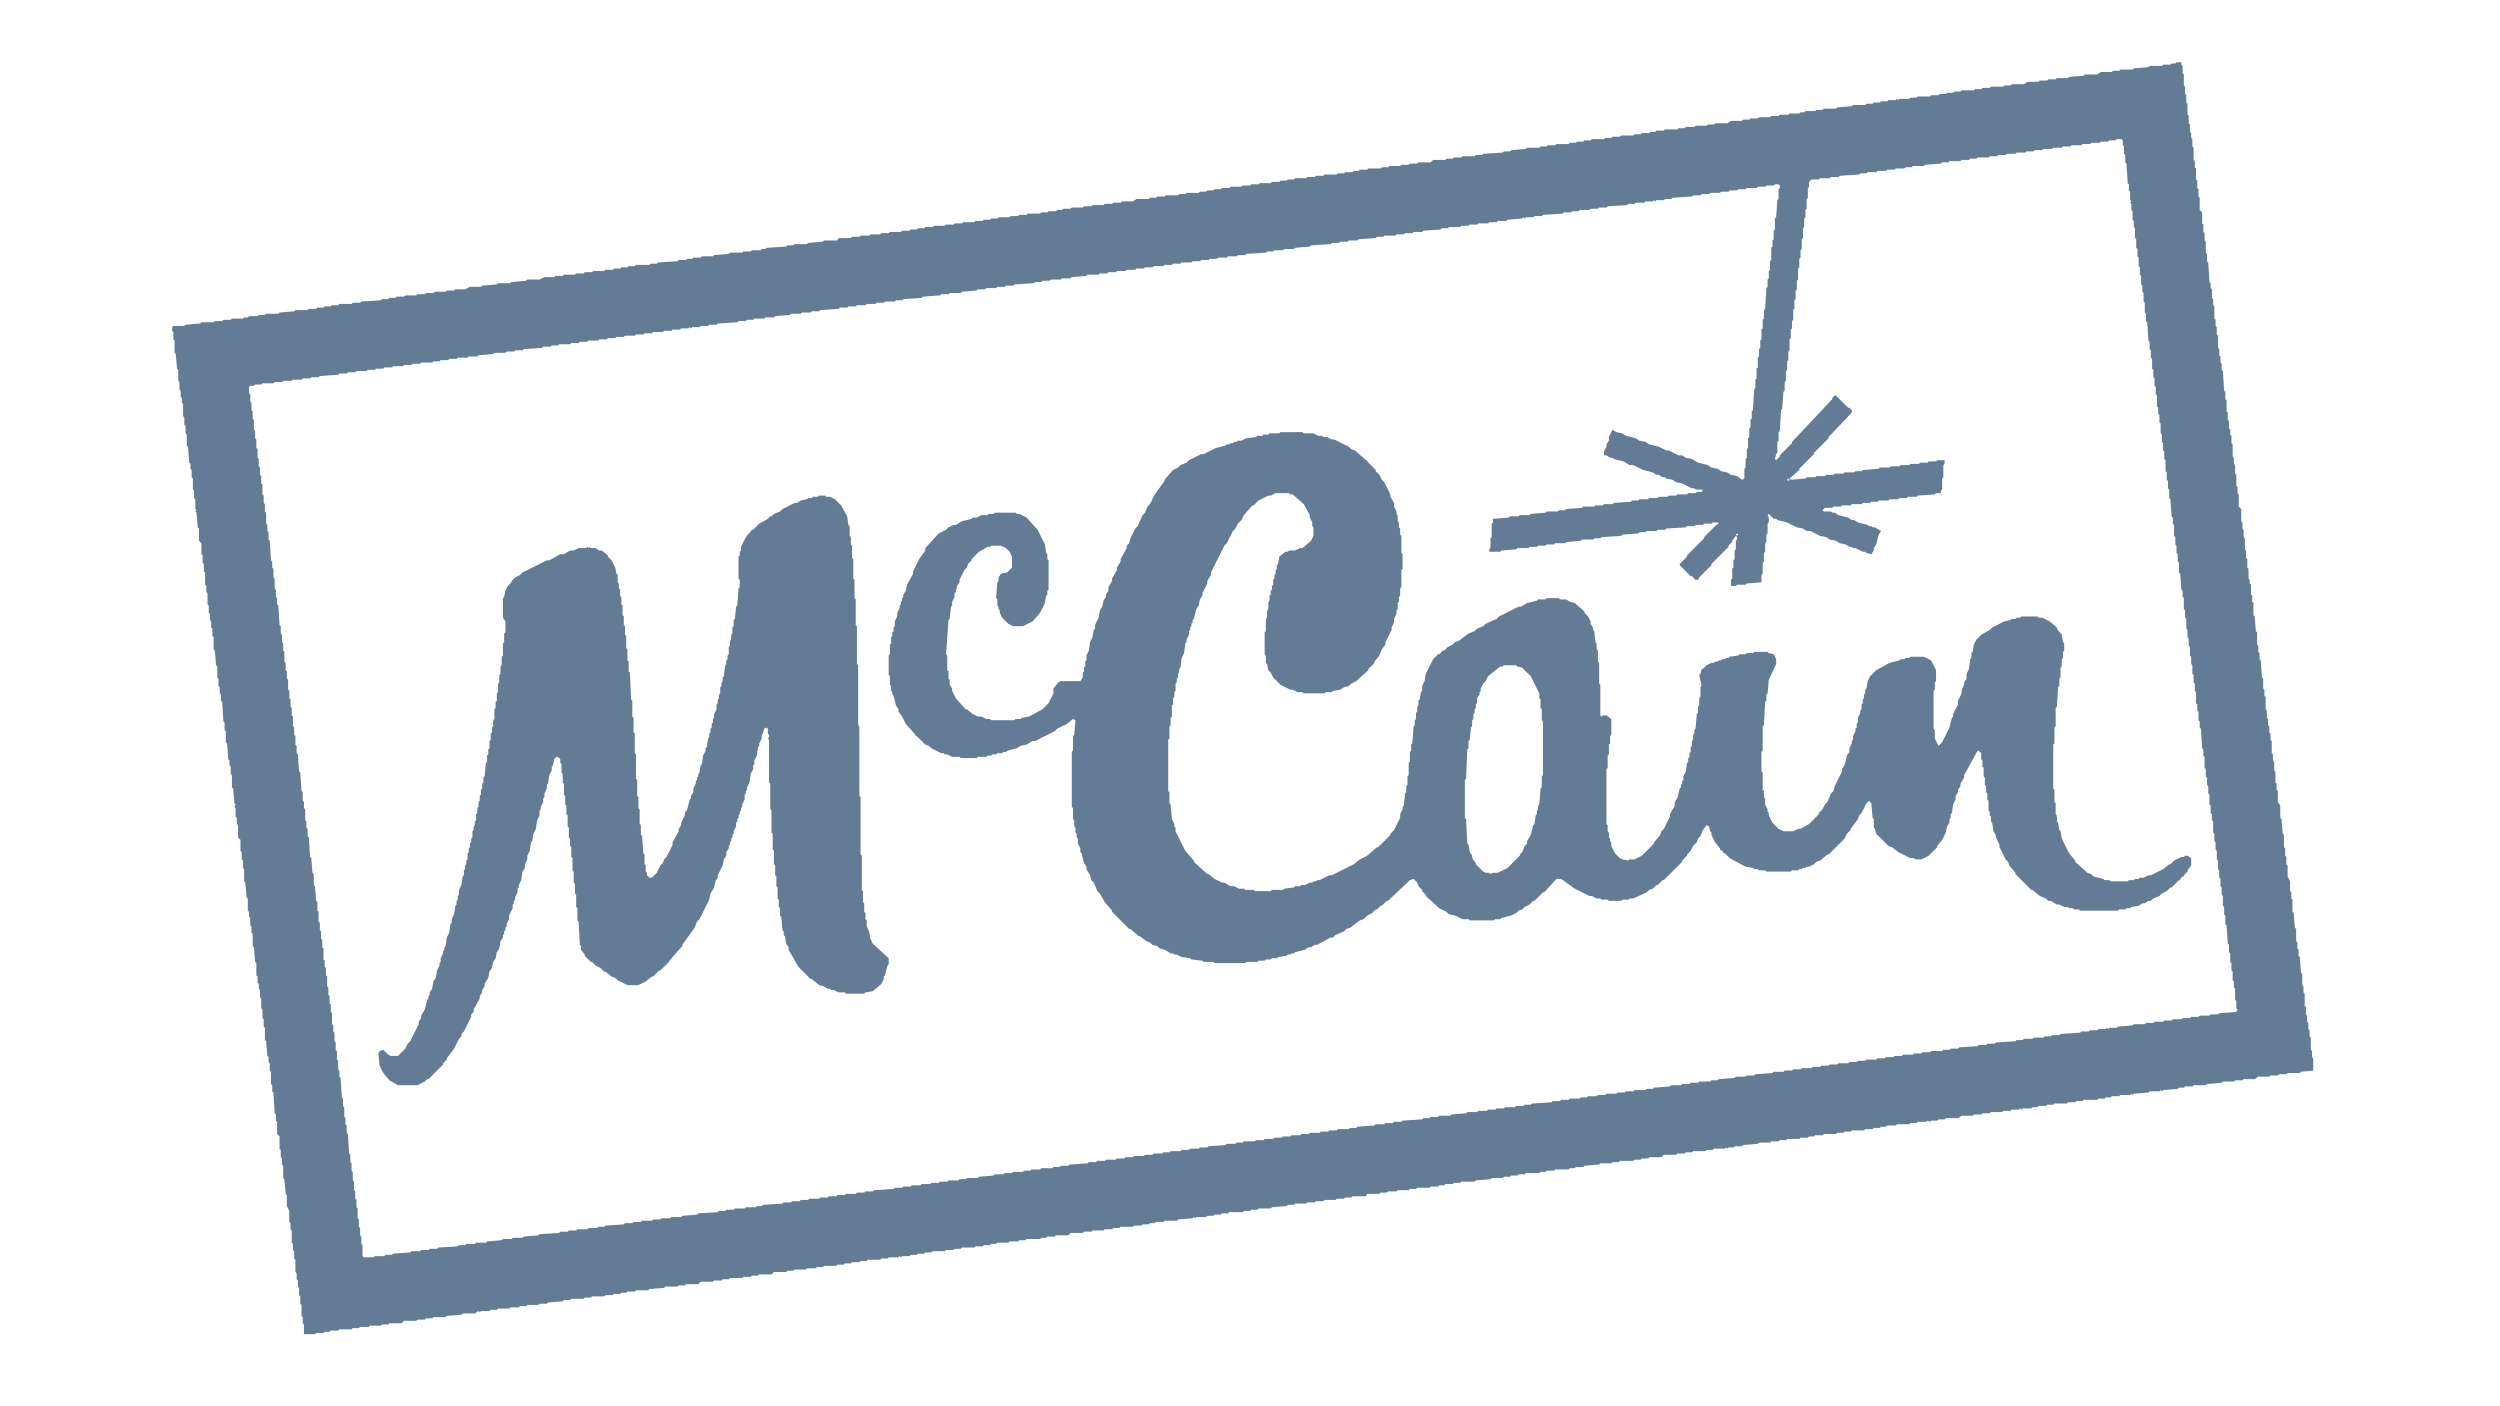 <svg xmlns="http://www.w3.org/2000/svg" viewBox="0 0 2048 1152" role="img" aria-label="McCain logo">
  <path fill="#647B95" fill-rule="evenodd" d="M 684 409 L 680 407 L 677 407 L 676 406 L 671 406 L 670 407 L 666 407 L 665 408 L 662 408 L 661 409 L 656 410 L 653 412 L 651 412 L 641 417 L 639 419 L 634 421 L 632 423 L 631 423 L 629 425 L 622 429 L 617 434 L 616 434 L 611 440 L 607 448 L 607 451 L 606 452 L 606 455 L 605 456 L 605 474 L 606 475 L 606 481 L 605 482 L 604 496 L 603 497 L 602 507 L 601 508 L 601 513 L 600 514 L 600 519 L 599 520 L 599 524 L 598 525 L 598 529 L 597 530 L 597 536 L 596 537 L 596 540 L 595 541 L 595 544 L 594 545 L 593 554 L 592 555 L 592 558 L 591 559 L 591 562 L 590 563 L 590 568 L 589 569 L 589 572 L 588 573 L 588 576 L 587 577 L 587 581 L 585 585 L 585 588 L 584 589 L 584 592 L 583 593 L 583 596 L 582 597 L 582 600 L 581 601 L 581 604 L 580 605 L 579 612 L 578 613 L 578 615 L 576 619 L 575 626 L 574 627 L 573 633 L 572 634 L 572 636 L 571 637 L 571 639 L 570 640 L 570 642 L 568 646 L 568 649 L 566 652 L 566 654 L 565 655 L 563 663 L 561 666 L 561 668 L 558 674 L 558 676 L 556 679 L 556 681 L 551 690 L 551 692 L 546 702 L 544 704 L 543 707 L 541 709 L 538 715 L 534 719 L 532 719 L 530 717 L 530 715 L 529 714 L 529 709 L 528 708 L 528 700 L 527 699 L 526 685 L 525 684 L 525 676 L 524 675 L 524 663 L 523 662 L 523 653 L 522 652 L 522 639 L 521 638 L 521 618 L 520 617 L 520 601 L 519 600 L 519 588 L 518 587 L 518 574 L 517 573 L 516 551 L 515 550 L 515 542 L 514 541 L 514 532 L 513 531 L 513 521 L 512 520 L 512 513 L 511 512 L 511 505 L 510 504 L 510 496 L 509 495 L 509 489 L 508 488 L 508 483 L 507 482 L 507 478 L 506 477 L 506 471 L 505 470 L 504 465 L 501 459 L 498 456 L 498 455 L 493 451 L 491 451 L 488 449 L 484 449 L 483 448 L 482 449 L 481 448 L 480 449 L 474 449 L 470 451 L 467 451 L 462 454 L 459 454 L 450 459 L 448 459 L 428 469 L 426 471 L 422 473 L 419 476 L 419 477 L 416 480 L 414 484 L 413 489 L 412 490 L 412 506 L 414 509 L 414 518 L 413 519 L 413 526 L 412 527 L 412 537 L 411 538 L 411 545 L 410 546 L 410 552 L 409 553 L 409 559 L 408 560 L 408 567 L 407 568 L 407 574 L 406 575 L 406 580 L 405 581 L 405 589 L 404 590 L 404 595 L 403 596 L 403 600 L 402 601 L 402 606 L 401 607 L 401 613 L 400 614 L 400 618 L 399 619 L 399 624 L 398 625 L 397 636 L 396 637 L 396 641 L 395 642 L 395 646 L 394 647 L 394 651 L 393 652 L 393 656 L 392 657 L 392 661 L 391 662 L 391 666 L 390 667 L 390 672 L 389 673 L 389 676 L 388 677 L 388 680 L 387 681 L 387 686 L 386 687 L 386 690 L 385 691 L 385 694 L 384 695 L 384 698 L 383 699 L 383 704 L 382 705 L 382 708 L 381 709 L 381 712 L 380 713 L 380 717 L 379 718 L 378 725 L 376 729 L 376 733 L 375 734 L 375 737 L 374 738 L 374 741 L 373 742 L 372 749 L 370 753 L 370 756 L 369 757 L 368 764 L 366 768 L 365 775 L 364 776 L 364 778 L 363 779 L 363 781 L 361 785 L 361 788 L 360 789 L 360 791 L 358 795 L 357 801 L 355 804 L 354 810 L 352 813 L 352 815 L 351 816 L 351 818 L 350 819 L 348 827 L 345 832 L 345 834 L 343 837 L 343 839 L 336 853 L 334 855 L 332 859 L 326 865 L 320 865 L 318 864 L 314 860 L 311 861 L 310 863 L 311 873 L 314 879 L 319 885 L 326 889 L 342 889 L 348 886 L 350 884 L 351 884 L 363 872 L 363 871 L 366 868 L 366 867 L 372 859 L 376 851 L 378 849 L 378 847 L 380 845 L 386 833 L 386 831 L 388 829 L 388 827 L 393 818 L 393 816 L 395 813 L 395 811 L 397 808 L 397 806 L 400 801 L 401 796 L 403 793 L 404 788 L 406 785 L 407 780 L 409 777 L 410 771 L 412 768 L 412 766 L 413 765 L 413 763 L 414 762 L 414 760 L 415 759 L 415 757 L 417 753 L 417 750 L 420 744 L 420 741 L 421 740 L 421 738 L 422 737 L 422 735 L 424 731 L 424 728 L 425 727 L 425 725 L 427 721 L 428 714 L 430 711 L 430 708 L 432 704 L 432 701 L 434 697 L 435 690 L 436 689 L 437 683 L 439 679 L 440 672 L 442 668 L 442 664 L 443 663 L 443 661 L 445 657 L 445 654 L 446 653 L 446 650 L 448 646 L 448 643 L 449 642 L 450 635 L 452 631 L 452 628 L 453 627 L 454 622 L 456 620 L 457 620 L 459 622 L 459 625 L 460 626 L 460 633 L 461 634 L 461 641 L 462 642 L 462 651 L 463 652 L 463 659 L 464 660 L 464 667 L 465 668 L 465 677 L 466 678 L 466 686 L 467 687 L 467 693 L 468 694 L 468 702 L 469 703 L 469 713 L 470 714 L 470 723 L 471 724 L 471 732 L 472 733 L 472 743 L 473 744 L 473 754 L 474 755 L 475 774 L 476 775 L 476 778 L 479 782 L 479 783 L 484 788 L 485 788 L 488 791 L 492 793 L 495 796 L 496 796 L 501 800 L 504 801 L 506 803 L 514 807 L 523 807 L 529 804 L 534 800 L 535 800 L 540 795 L 541 795 L 548 788 L 549 786 L 550 786 L 550 785 L 559 775 L 559 774 L 569 760 L 571 755 L 573 753 L 581 737 L 582 732 L 585 727 L 586 722 L 588 719 L 588 717 L 592 709 L 593 704 L 595 701 L 595 698 L 597 695 L 597 693 L 598 692 L 598 690 L 599 689 L 599 687 L 600 686 L 600 684 L 601 683 L 601 681 L 603 677 L 603 674 L 604 673 L 604 671 L 605 670 L 605 668 L 606 667 L 606 665 L 607 664 L 607 662 L 608 661 L 608 659 L 610 655 L 610 651 L 611 650 L 611 648 L 612 647 L 612 645 L 614 641 L 615 634 L 617 630 L 617 627 L 618 626 L 618 623 L 620 619 L 621 612 L 622 611 L 622 609 L 624 605 L 624 602 L 625 601 L 626 597 L 628 596 L 629 597 L 629 601 L 630 602 L 630 604 L 629 605 L 630 606 L 630 641 L 631 642 L 631 663 L 632 664 L 632 682 L 633 683 L 633 696 L 634 697 L 634 708 L 635 709 L 635 717 L 636 718 L 636 726 L 637 727 L 637 736 L 638 737 L 638 743 L 639 744 L 639 750 L 640 751 L 641 762 L 642 763 L 642 766 L 643 767 L 644 773 L 646 776 L 646 778 L 654 792 L 664 802 L 665 802 L 671 807 L 675 808 L 678 810 L 680 810 L 681 811 L 683 811 L 687 813 L 692 813 L 693 814 L 708 814 L 709 813 L 715 812 L 722 806 L 724 802 L 724 800 L 725 799 L 727 791 L 728 790 L 728 785 L 715 773 L 713 769 L 712 763 L 710 759 L 710 754 L 709 753 L 709 748 L 708 747 L 708 740 L 707 739 L 707 730 L 706 729 L 706 701 L 705 700 L 705 653 L 704 652 L 704 595 L 703 594 L 703 545 L 702 544 L 702 513 L 701 512 L 701 491 L 700 490 L 700 475 L 699 474 L 699 458 L 698 457 L 698 447 L 697 446 L 697 440 L 696 439 L 696 431 L 695 430 L 694 423 L 689 414 Z M 730 522 L 730 527 L 729 528 L 729 536 L 728 537 L 728 553 L 729 554 L 729 561 L 730 562 L 730 566 L 731 567 L 731 569 L 732 570 L 734 578 L 736 581 L 736 583 L 739 587 L 742 593 L 750 602 L 750 603 L 751 603 L 758 610 L 761 611 L 763 613 L 771 617 L 773 617 L 774 618 L 776 618 L 780 620 L 786 620 L 787 621 L 800 621 L 801 620 L 808 620 L 809 619 L 812 619 L 813 618 L 816 618 L 817 617 L 821 617 L 822 616 L 824 616 L 825 615 L 833 613 L 836 611 L 841 610 L 846 607 L 848 607 L 864 599 L 866 597 L 874 593 L 879 589 L 881 590 L 880 602 L 879 603 L 879 615 L 878 616 L 878 661 L 879 662 L 879 671 L 880 672 L 880 677 L 881 678 L 881 682 L 882 683 L 882 686 L 883 687 L 883 691 L 885 695 L 885 698 L 886 699 L 888 707 L 890 710 L 890 712 L 893 717 L 894 721 L 896 723 L 899 730 L 901 732 L 905 739 L 911 746 L 911 747 L 925 761 L 926 761 L 933 767 L 934 767 L 939 771 L 942 772 L 944 774 L 948 775 L 950 777 L 954 778 L 959 781 L 961 781 L 962 782 L 964 782 L 968 784 L 975 785 L 976 786 L 985 787 L 986 788 L 994 788 L 995 789 L 1020 789 L 1021 788 L 1030 788 L 1031 787 L 1036 787 L 1037 786 L 1041 786 L 1042 785 L 1046 785 L 1047 784 L 1054 783 L 1055 782 L 1057 782 L 1058 781 L 1060 781 L 1061 780 L 1069 778 L 1072 776 L 1074 776 L 1077 774 L 1079 774 L 1090 768 L 1092 768 L 1094 766 L 1101 763 L 1103 761 L 1106 760 L 1114 754 L 1117 753 L 1120 750 L 1124 748 L 1127 745 L 1128 745 L 1131 742 L 1132 742 L 1136 738 L 1137 738 L 1155 721 L 1158 720 L 1161 723 L 1162 726 L 1165 729 L 1165 730 L 1168 733 L 1168 734 L 1179 744 L 1185 747 L 1187 749 L 1192 750 L 1198 753 L 1203 753 L 1204 754 L 1224 754 L 1225 753 L 1229 753 L 1230 752 L 1238 750 L 1242 748 L 1244 746 L 1247 745 L 1249 743 L 1253 741 L 1256 738 L 1257 738 L 1264 731 L 1265 731 L 1275 720 L 1279 720 L 1290 728 L 1302 734 L 1304 734 L 1308 736 L 1311 736 L 1312 737 L 1317 737 L 1318 738 L 1328 738 L 1329 737 L 1334 737 L 1335 736 L 1338 736 L 1349 731 L 1351 729 L 1354 728 L 1357 725 L 1358 725 L 1362 721 L 1363 721 L 1378 706 L 1378 705 L 1382 701 L 1382 700 L 1385 697 L 1387 693 L 1390 690 L 1391 687 L 1393 685 L 1395 680 L 1398 676 L 1400 677 L 1401 681 L 1402 682 L 1402 684 L 1405 690 L 1409 695 L 1409 696 L 1411 697 L 1412 699 L 1413 699 L 1417 703 L 1430 710 L 1436 711 L 1437 712 L 1440 712 L 1441 713 L 1446 713 L 1447 714 L 1467 714 L 1468 713 L 1473 713 L 1474 712 L 1476 712 L 1477 711 L 1479 711 L 1480 710 L 1482 710 L 1486 708 L 1488 706 L 1491 705 L 1497 700 L 1498 700 L 1511 687 L 1513 683 L 1516 680 L 1516 679 L 1522 671 L 1523 668 L 1525 666 L 1529 658 L 1531 656 L 1533 658 L 1534 670 L 1535 671 L 1535 678 L 1536 679 L 1537 683 L 1547 693 L 1550 694 L 1555 698 L 1565 703 L 1568 703 L 1569 704 L 1574 704 L 1580 701 L 1587 694 L 1587 693 L 1591 688 L 1594 682 L 1595 677 L 1597 674 L 1597 671 L 1598 670 L 1598 667 L 1599 666 L 1600 659 L 1602 655 L 1602 652 L 1604 649 L 1604 647 L 1606 644 L 1606 642 L 1609 637 L 1609 635 L 1620 615 L 1621 615 L 1623 617 L 1623 622 L 1624 623 L 1624 628 L 1625 629 L 1625 636 L 1626 637 L 1626 643 L 1627 644 L 1627 649 L 1628 650 L 1628 655 L 1629 656 L 1629 664 L 1630 665 L 1630 668 L 1631 669 L 1631 673 L 1632 674 L 1633 681 L 1635 684 L 1635 686 L 1638 692 L 1638 694 L 1643 704 L 1645 706 L 1646 709 L 1651 715 L 1651 716 L 1664 729 L 1665 729 L 1671 734 L 1676 736 L 1678 738 L 1680 738 L 1685 741 L 1687 741 L 1691 743 L 1694 743 L 1695 744 L 1698 744 L 1699 745 L 1703 745 L 1704 746 L 1735 746 L 1736 745 L 1741 745 L 1742 744 L 1745 744 L 1746 743 L 1752 742 L 1755 740 L 1757 740 L 1760 738 L 1762 738 L 1764 736 L 1769 734 L 1771 732 L 1775 730 L 1778 727 L 1779 727 L 1785 721 L 1786 721 L 1786 720 L 1788 718 L 1789 718 L 1789 717 L 1792 714 L 1792 713 L 1795 709 L 1795 703 L 1792 701 L 1790 701 L 1789 702 L 1787 702 L 1781 705 L 1778 708 L 1777 708 L 1772 712 L 1762 717 L 1760 717 L 1756 719 L 1753 719 L 1752 720 L 1749 720 L 1748 721 L 1744 721 L 1743 722 L 1729 722 L 1728 721 L 1724 721 L 1723 720 L 1715 718 L 1713 716 L 1710 715 L 1700 706 L 1700 705 L 1695 699 L 1689 687 L 1688 681 L 1687 680 L 1686 674 L 1685 673 L 1685 668 L 1684 667 L 1684 658 L 1683 657 L 1683 647 L 1682 646 L 1682 610 L 1683 609 L 1683 596 L 1684 595 L 1684 580 L 1685 579 L 1686 563 L 1687 562 L 1687 556 L 1688 555 L 1688 547 L 1689 546 L 1689 540 L 1690 539 L 1690 534 L 1691 533 L 1691 527 L 1690 526 L 1689 520 L 1685 515 L 1685 514 L 1679 509 L 1673 506 L 1670 506 L 1669 505 L 1656 505 L 1655 506 L 1652 506 L 1651 507 L 1648 507 L 1647 508 L 1642 509 L 1632 514 L 1630 516 L 1623 520 L 1619 524 L 1617 528 L 1616 534 L 1615 535 L 1615 539 L 1614 540 L 1613 548 L 1611 552 L 1611 556 L 1609 559 L 1609 561 L 1607 565 L 1607 568 L 1604 574 L 1604 577 L 1600 585 L 1600 587 L 1599 588 L 1597 596 L 1591 608 L 1588 611 L 1585 605 L 1585 598 L 1584 597 L 1584 566 L 1585 565 L 1585 559 L 1586 558 L 1586 549 L 1582 541 L 1576 538 L 1565 538 L 1564 539 L 1561 539 L 1560 540 L 1557 540 L 1556 541 L 1548 543 L 1537 549 L 1532 554 L 1530 558 L 1529 564 L 1528 565 L 1528 568 L 1527 569 L 1527 572 L 1526 573 L 1526 576 L 1525 577 L 1525 581 L 1524 582 L 1524 584 L 1522 588 L 1522 592 L 1521 593 L 1521 596 L 1520 597 L 1520 599 L 1518 603 L 1518 606 L 1517 607 L 1517 609 L 1515 613 L 1515 616 L 1513 619 L 1511 627 L 1509 630 L 1509 632 L 1503 644 L 1502 648 L 1500 650 L 1497 657 L 1495 659 L 1493 663 L 1490 666 L 1490 667 L 1482 675 L 1475 679 L 1473 679 L 1469 681 L 1461 681 L 1457 679 L 1452 674 L 1449 668 L 1449 666 L 1448 665 L 1448 663 L 1446 659 L 1446 654 L 1445 653 L 1445 648 L 1444 647 L 1444 633 L 1443 632 L 1443 616 L 1444 615 L 1444 595 L 1445 594 L 1446 575 L 1447 574 L 1447 569 L 1448 568 L 1449 557 L 1455 544 L 1455 540 L 1453 536 L 1449 535 L 1448 534 L 1437 534 L 1436 535 L 1431 535 L 1430 536 L 1425 536 L 1424 537 L 1417 538 L 1416 539 L 1414 539 L 1413 540 L 1411 540 L 1410 541 L 1408 541 L 1407 542 L 1405 542 L 1404 543 L 1402 543 L 1398 545 L 1395 548 L 1394 548 L 1393 552 L 1392 553 L 1394 562 L 1393 563 L 1393 571 L 1392 572 L 1392 578 L 1391 579 L 1391 584 L 1390 585 L 1389 597 L 1388 598 L 1388 601 L 1387 602 L 1387 606 L 1386 607 L 1386 611 L 1385 612 L 1385 616 L 1384 617 L 1384 620 L 1383 621 L 1383 624 L 1382 625 L 1381 632 L 1379 636 L 1379 639 L 1378 640 L 1378 642 L 1377 643 L 1377 645 L 1376 646 L 1374 654 L 1372 657 L 1372 660 L 1368 667 L 1368 669 L 1363 679 L 1361 681 L 1360 684 L 1355 690 L 1355 691 L 1345 701 L 1339 704 L 1335 704 L 1334 705 L 1329 704 L 1327 703 L 1323 699 L 1320 693 L 1320 690 L 1319 689 L 1319 687 L 1318 686 L 1318 682 L 1317 681 L 1317 676 L 1316 675 L 1316 630 L 1317 629 L 1317 619 L 1318 618 L 1318 610 L 1319 609 L 1319 603 L 1320 602 L 1320 589 L 1316 586 L 1313 586 L 1312 587 L 1311 586 L 1311 561 L 1310 560 L 1310 543 L 1309 542 L 1309 533 L 1308 532 L 1308 527 L 1307 526 L 1306 517 L 1305 516 L 1305 514 L 1303 511 L 1303 509 L 1301 505 L 1298 502 L 1298 501 L 1290 494 L 1286 493 L 1283 491 L 1278 491 L 1277 490 L 1267 490 L 1266 491 L 1260 491 L 1259 492 L 1251 494 L 1246 497 L 1244 497 L 1228 505 L 1226 507 L 1217 511 L 1215 513 L 1210 515 L 1208 517 L 1203 519 L 1195 525 L 1192 526 L 1190 528 L 1186 530 L 1183 533 L 1182 533 L 1179 536 L 1178 536 L 1174 540 L 1168 552 L 1167 558 L 1165 562 L 1165 566 L 1164 567 L 1163 573 L 1162 574 L 1162 578 L 1161 579 L 1161 583 L 1160 584 L 1160 589 L 1159 590 L 1159 594 L 1158 595 L 1157 609 L 1156 610 L 1156 615 L 1155 616 L 1155 624 L 1154 625 L 1154 635 L 1153 636 L 1153 643 L 1152 644 L 1152 649 L 1151 650 L 1150 660 L 1149 661 L 1149 663 L 1147 667 L 1147 670 L 1142 680 L 1139 683 L 1139 684 L 1129 694 L 1128 694 L 1120 701 L 1114 704 L 1109 708 L 1091 717 L 1089 717 L 1081 721 L 1079 721 L 1078 722 L 1076 722 L 1075 723 L 1073 723 L 1069 725 L 1066 725 L 1065 726 L 1061 726 L 1060 727 L 1052 728 L 1051 729 L 1042 729 L 1041 730 L 1028 730 L 1027 729 L 1020 729 L 1019 728 L 1015 728 L 1011 726 L 1008 726 L 1003 723 L 1001 723 L 995 720 L 990 716 L 989 716 L 978 706 L 978 705 L 971 697 L 963 681 L 963 678 L 962 677 L 962 675 L 960 671 L 959 659 L 958 658 L 958 649 L 957 648 L 957 606 L 958 605 L 958 595 L 959 594 L 959 588 L 960 587 L 960 578 L 961 577 L 961 572 L 962 571 L 962 567 L 963 566 L 963 560 L 964 559 L 964 556 L 965 555 L 965 552 L 966 551 L 966 548 L 967 547 L 968 539 L 970 535 L 971 527 L 972 526 L 972 524 L 974 520 L 974 517 L 975 516 L 975 514 L 976 513 L 976 511 L 977 510 L 977 508 L 978 507 L 980 499 L 982 496 L 983 491 L 985 488 L 985 486 L 989 478 L 989 476 L 992 471 L 992 469 L 1003 447 L 1005 445 L 1010 435 L 1012 433 L 1014 429 L 1017 426 L 1019 422 L 1026 414 L 1027 414 L 1031 410 L 1039 406 L 1041 406 L 1045 404 L 1056 404 L 1057 405 L 1059 405 L 1068 413 L 1073 422 L 1073 424 L 1075 428 L 1075 431 L 1076 432 L 1076 439 L 1074 443 L 1067 449 L 1065 449 L 1061 451 L 1056 451 L 1055 452 L 1053 452 L 1048 456 L 1047 462 L 1046 463 L 1046 466 L 1045 467 L 1045 470 L 1044 471 L 1044 474 L 1043 475 L 1043 479 L 1042 480 L 1042 483 L 1041 484 L 1041 487 L 1040 488 L 1040 492 L 1039 493 L 1039 499 L 1038 500 L 1038 506 L 1037 507 L 1037 517 L 1036 518 L 1036 536 L 1037 537 L 1037 543 L 1038 544 L 1039 549 L 1041 551 L 1043 555 L 1049 561 L 1057 565 L 1059 565 L 1063 567 L 1067 567 L 1068 568 L 1085 568 L 1086 567 L 1091 567 L 1092 566 L 1098 565 L 1101 563 L 1105 562 L 1107 560 L 1111 558 L 1121 549 L 1121 548 L 1126 543 L 1126 542 L 1130 537 L 1132 532 L 1135 528 L 1135 526 L 1140 516 L 1140 514 L 1142 510 L 1142 507 L 1144 503 L 1144 500 L 1145 499 L 1145 494 L 1146 493 L 1146 489 L 1147 488 L 1147 482 L 1148 481 L 1148 467 L 1149 466 L 1149 454 L 1148 453 L 1148 439 L 1147 438 L 1147 433 L 1146 432 L 1146 428 L 1145 427 L 1145 422 L 1144 421 L 1144 419 L 1142 415 L 1142 412 L 1139 407 L 1139 405 L 1134 395 L 1132 393 L 1130 389 L 1127 386 L 1127 385 L 1120 378 L 1120 377 L 1119 377 L 1110 369 L 1107 368 L 1105 366 L 1093 360 L 1091 360 L 1087 358 L 1084 358 L 1083 357 L 1080 357 L 1076 355 L 1068 355 L 1067 354 L 1049 354 L 1048 355 L 1040 355 L 1039 356 L 1035 356 L 1034 357 L 1030 357 L 1029 358 L 1021 359 L 1017 361 L 1014 361 L 1013 362 L 1011 362 L 1010 363 L 1008 363 L 1007 364 L 1005 364 L 1004 365 L 996 367 L 986 372 L 984 372 L 974 377 L 972 379 L 967 381 L 965 383 L 961 385 L 954 393 L 954 394 L 946 405 L 942 413 L 940 415 L 938 420 L 936 422 L 932 431 L 930 433 L 926 441 L 925 445 L 923 447 L 923 449 L 918 458 L 918 460 L 915 465 L 915 467 L 911 474 L 911 476 L 908 481 L 908 484 L 906 487 L 906 489 L 904 492 L 903 497 L 901 500 L 900 506 L 897 512 L 897 515 L 896 516 L 895 522 L 893 526 L 892 533 L 890 537 L 890 541 L 889 542 L 889 546 L 888 547 L 888 550 L 887 551 L 887 555 L 885 558 L 869 558 L 867 559 L 863 564 L 863 568 L 859 576 L 854 581 L 843 587 L 837 588 L 836 589 L 832 589 L 831 590 L 812 590 L 811 589 L 808 589 L 804 587 L 801 587 L 797 585 L 792 581 L 791 581 L 783 572 L 780 566 L 780 564 L 778 561 L 778 557 L 777 556 L 777 550 L 776 549 L 776 537 L 775 536 L 777 508 L 778 507 L 779 497 L 780 496 L 780 493 L 782 489 L 782 486 L 783 485 L 784 480 L 786 477 L 786 475 L 790 467 L 792 465 L 793 462 L 796 459 L 796 458 L 802 452 L 809 448 L 811 448 L 812 447 L 820 447 L 824 449 L 827 452 L 829 456 L 829 465 L 825 469 L 820 470 L 818 473 L 818 476 L 817 477 L 816 490 L 817 491 L 817 496 L 818 497 L 818 499 L 819 500 L 819 502 L 821 506 L 826 511 L 830 513 L 838 513 L 846 509 L 852 502 L 856 494 L 857 488 L 858 487 L 858 484 L 859 483 L 859 459 L 858 458 L 858 454 L 857 453 L 856 446 L 850 434 L 841 424 L 835 421 L 833 421 L 832 420 L 815 420 L 814 421 L 810 421 L 809 422 L 804 422 L 800 424 L 797 424 L 796 425 L 788 427 L 783 430 L 781 430 L 777 432 L 775 434 L 769 437 L 758 449 L 758 451 L 753 458 L 748 468 L 748 470 L 743 479 L 742 484 L 740 487 L 740 489 L 739 490 L 739 492 L 738 493 L 738 495 L 737 496 L 737 498 L 735 502 L 735 505 L 733 509 L 733 513 L 732 514 L 732 517 L 731 518 L 731 521 Z M 1242 545 L 1243 546 L 1247 547 L 1254 554 L 1261 568 L 1261 572 L 1262 573 L 1262 580 L 1263 581 L 1263 590 L 1264 591 L 1264 635 L 1263 636 L 1263 645 L 1262 646 L 1261 659 L 1260 660 L 1260 663 L 1259 664 L 1259 667 L 1258 668 L 1257 675 L 1256 676 L 1254 684 L 1251 689 L 1251 691 L 1249 693 L 1247 698 L 1245 700 L 1245 701 L 1235 711 L 1227 715 L 1223 715 L 1221 716 L 1220 715 L 1217 715 L 1215 714 L 1209 708 L 1209 707 L 1206 703 L 1206 701 L 1204 698 L 1203 692 L 1202 691 L 1201 671 L 1200 670 L 1200 639 L 1201 638 L 1202 614 L 1203 613 L 1203 607 L 1204 606 L 1205 596 L 1206 595 L 1206 590 L 1207 589 L 1207 585 L 1208 584 L 1208 581 L 1209 580 L 1209 577 L 1210 576 L 1210 572 L 1212 569 L 1212 567 L 1213 566 L 1213 564 L 1215 560 L 1217 558 L 1219 554 L 1229 546 L 1231 546 L 1232 545 Z M 1787 51 L 1783 51 L 1782 52 L 1779 52 L 1778 53 L 1772 53 L 1771 54 L 1761 54 L 1760 55 L 1748 56 L 1747 57 L 1737 57 L 1736 58 L 1731 58 L 1730 59 L 1721 59 L 1718 61 L 1708 61 L 1707 62 L 1695 63 L 1694 64 L 1685 64 L 1684 65 L 1678 65 L 1677 66 L 1671 66 L 1670 67 L 1661 67 L 1658 69 L 1648 69 L 1647 70 L 1642 70 L 1641 71 L 1631 71 L 1630 72 L 1624 72 L 1623 73 L 1618 73 L 1617 74 L 1607 74 L 1606 75 L 1601 75 L 1600 76 L 1595 76 L 1594 77 L 1589 77 L 1588 78 L 1582 78 L 1581 79 L 1571 79 L 1570 80 L 1565 80 L 1564 81 L 1556 81 L 1555 82 L 1554 81 L 1553 82 L 1547 82 L 1546 83 L 1541 83 L 1540 84 L 1535 84 L 1534 85 L 1529 85 L 1528 86 L 1518 86 L 1517 87 L 1505 88 L 1504 89 L 1494 89 L 1493 90 L 1488 90 L 1487 91 L 1479 91 L 1478 92 L 1475 92 L 1474 93 L 1466 93 L 1465 94 L 1458 94 L 1457 95 L 1451 95 L 1450 96 L 1441 96 L 1440 97 L 1434 97 L 1433 98 L 1428 98 L 1427 99 L 1418 99 L 1415 101 L 1405 101 L 1404 102 L 1399 102 L 1398 103 L 1389 103 L 1388 104 L 1381 104 L 1380 105 L 1375 105 L 1374 106 L 1364 106 L 1363 107 L 1357 107 L 1356 108 L 1352 108 L 1351 109 L 1345 109 L 1344 110 L 1339 110 L 1338 111 L 1328 111 L 1327 112 L 1321 112 L 1320 113 L 1315 113 L 1314 114 L 1304 114 L 1303 115 L 1298 115 L 1297 116 L 1292 116 L 1291 117 L 1286 117 L 1285 118 L 1275 118 L 1274 119 L 1268 119 L 1267 120 L 1262 120 L 1261 121 L 1251 121 L 1250 122 L 1238 123 L 1237 124 L 1232 124 L 1231 125 L 1215 126 L 1214 127 L 1209 127 L 1208 128 L 1198 128 L 1197 129 L 1191 129 L 1190 130 L 1185 130 L 1184 131 L 1174 131 L 1172 133 L 1162 133 L 1161 134 L 1155 134 L 1154 135 L 1148 135 L 1147 136 L 1138 136 L 1137 137 L 1132 137 L 1131 138 L 1121 138 L 1120 139 L 1114 139 L 1113 140 L 1109 140 L 1108 141 L 1102 141 L 1101 142 L 1096 142 L 1095 143 L 1085 143 L 1084 144 L 1078 144 L 1077 145 L 1071 145 L 1070 146 L 1061 146 L 1060 147 L 1055 147 L 1054 148 L 1049 148 L 1048 149 L 1042 149 L 1041 150 L 1032 150 L 1031 151 L 1025 151 L 1024 152 L 1018 152 L 1017 153 L 1008 153 L 1007 154 L 1001 154 L 1000 155 L 995 155 L 994 156 L 989 156 L 988 157 L 983 157 L 982 158 L 972 158 L 971 159 L 966 159 L 965 160 L 955 160 L 954 161 L 948 161 L 947 162 L 942 162 L 941 163 L 931 163 L 928 165 L 919 165 L 918 166 L 912 166 L 911 167 L 905 167 L 904 168 L 895 168 L 894 169 L 888 169 L 887 170 L 878 170 L 877 171 L 871 171 L 870 172 L 866 172 L 865 173 L 859 173 L 858 174 L 853 174 L 852 175 L 842 175 L 841 176 L 835 176 L 834 177 L 828 177 L 827 178 L 818 178 L 817 179 L 812 179 L 811 180 L 806 180 L 805 181 L 799 181 L 798 182 L 789 182 L 788 183 L 782 183 L 781 184 L 775 184 L 774 185 L 765 185 L 764 186 L 758 186 L 757 187 L 752 187 L 751 188 L 746 188 L 745 189 L 739 189 L 738 190 L 729 190 L 728 191 L 722 191 L 721 192 L 713 192 L 712 193 L 705 193 L 704 194 L 698 194 L 697 195 L 687 195 L 686 197 L 675 197 L 674 198 L 662 199 L 661 200 L 651 200 L 650 201 L 645 201 L 644 202 L 628 203 L 627 204 L 624 204 L 623 205 L 616 205 L 615 206 L 609 206 L 608 207 L 598 207 L 597 208 L 585 209 L 584 210 L 575 210 L 574 211 L 568 211 L 567 212 L 563 212 L 562 213 L 556 213 L 555 214 L 539 215 L 538 216 L 533 216 L 532 217 L 521 217 L 520 218 L 515 218 L 514 219 L 509 219 L 508 220 L 503 220 L 502 221 L 496 221 L 495 222 L 486 222 L 485 223 L 479 223 L 478 224 L 472 224 L 471 225 L 462 225 L 461 226 L 455 226 L 454 227 L 446 227 L 442 229 L 432 229 L 431 230 L 419 231 L 418 232 L 408 232 L 407 233 L 395 234 L 394 235 L 385 235 L 381 237 L 373 237 L 372 238 L 366 238 L 365 239 L 356 239 L 355 240 L 349 240 L 348 241 L 342 241 L 341 242 L 332 242 L 331 243 L 325 243 L 324 244 L 319 244 L 318 245 L 313 245 L 312 246 L 296 247 L 295 248 L 289 248 L 288 249 L 278 249 L 277 250 L 272 250 L 271 251 L 266 251 L 265 252 L 260 252 L 259 253 L 253 253 L 252 254 L 242 254 L 241 255 L 229 256 L 228 257 L 218 257 L 217 258 L 212 258 L 211 259 L 204 259 L 203 260 L 200 260 L 199 261 L 190 261 L 189 262 L 183 262 L 182 263 L 176 263 L 175 264 L 165 264 L 164 265 L 152 266 L 151 267 L 142 267 L 141 268 L 141 271 L 142 272 L 142 278 L 143 279 L 143 289 L 144 290 L 145 302 L 146 303 L 146 312 L 147 313 L 147 319 L 148 320 L 148 325 L 149 326 L 149 330 L 150 331 L 150 341 L 151 342 L 151 348 L 152 349 L 152 355 L 153 356 L 153 365 L 154 366 L 155 379 L 156 380 L 156 384 L 157 385 L 157 391 L 158 392 L 158 401 L 159 402 L 159 408 L 160 409 L 160 417 L 161 418 L 160 419 L 161 420 L 162 432 L 163 433 L 163 443 L 165 445 L 165 454 L 166 455 L 166 461 L 167 462 L 167 468 L 168 469 L 168 479 L 169 480 L 169 485 L 170 486 L 170 495 L 171 496 L 171 502 L 172 503 L 172 508 L 173 509 L 173 514 L 174 515 L 174 521 L 175 522 L 175 532 L 176 533 L 177 545 L 178 546 L 178 555 L 179 556 L 179 562 L 180 563 L 180 568 L 181 569 L 181 574 L 182 575 L 183 591 L 184 592 L 184 598 L 185 599 L 185 608 L 186 609 L 187 622 L 188 623 L 188 627 L 189 628 L 189 634 L 190 635 L 190 645 L 191 646 L 192 658 L 193 659 L 192 661 L 193 662 L 193 669 L 194 670 L 194 675 L 195 676 L 195 686 L 197 688 L 197 697 L 198 698 L 198 704 L 199 705 L 199 711 L 200 712 L 200 722 L 201 723 L 202 735 L 203 736 L 203 746 L 204 747 L 204 751 L 205 752 L 205 758 L 206 759 L 206 764 L 207 765 L 207 775 L 208 776 L 209 788 L 210 789 L 210 799 L 211 800 L 211 805 L 212 806 L 212 810 L 213 811 L 213 817 L 214 818 L 214 826 L 215 827 L 215 834 L 216 835 L 216 841 L 217 842 L 217 852 L 218 853 L 219 865 L 220 866 L 220 870 L 221 871 L 221 877 L 222 878 L 222 888 L 223 889 L 223 894 L 224 895 L 225 912 L 226 913 L 226 918 L 227 919 L 227 929 L 229 931 L 229 941 L 230 942 L 230 948 L 231 949 L 231 954 L 232 955 L 232 965 L 233 966 L 234 978 L 235 979 L 235 988 L 237 992 L 237 1001 L 238 1002 L 238 1007 L 239 1008 L 239 1018 L 240 1019 L 240 1024 L 241 1025 L 241 1031 L 242 1032 L 242 1042 L 243 1043 L 243 1048 L 244 1049 L 244 1054 L 245 1055 L 245 1061 L 246 1062 L 246 1068 L 247 1069 L 247 1078 L 248 1079 L 248 1084 L 249 1085 L 249 1093 L 258 1093 L 259 1092 L 265 1092 L 266 1091 L 270 1091 L 271 1090 L 277 1090 L 278 1089 L 288 1089 L 289 1088 L 294 1088 L 295 1087 L 302 1087 L 303 1086 L 312 1086 L 313 1085 L 318 1085 L 319 1084 L 329 1084 L 331 1082 L 341 1082 L 342 1081 L 348 1081 L 349 1080 L 354 1080 L 355 1079 L 365 1079 L 366 1078 L 378 1077 L 379 1076 L 389 1076 L 392 1074 L 393 1075 L 394 1074 L 401 1074 L 402 1073 L 407 1073 L 408 1072 L 417 1072 L 418 1071 L 425 1071 L 426 1070 L 431 1070 L 432 1069 L 441 1069 L 442 1068 L 448 1068 L 449 1067 L 461 1066 L 462 1065 L 467 1065 L 468 1064 L 478 1064 L 479 1063 L 484 1063 L 485 1062 L 495 1062 L 496 1061 L 502 1061 L 503 1060 L 508 1060 L 509 1059 L 513 1059 L 514 1058 L 520 1058 L 521 1057 L 531 1057 L 532 1056 L 544 1055 L 545 1054 L 555 1054 L 556 1053 L 561 1053 L 562 1052 L 572 1052 L 574 1050 L 584 1050 L 585 1049 L 591 1049 L 592 1048 L 597 1048 L 598 1047 L 608 1047 L 609 1046 L 615 1046 L 616 1045 L 621 1045 L 622 1044 L 632 1044 L 634 1042 L 644 1042 L 645 1041 L 650 1041 L 651 1040 L 660 1040 L 661 1039 L 668 1039 L 669 1038 L 674 1038 L 675 1037 L 685 1037 L 686 1036 L 691 1036 L 692 1035 L 697 1035 L 698 1034 L 704 1034 L 705 1033 L 710 1033 L 711 1032 L 721 1032 L 722 1031 L 727 1031 L 728 1030 L 736 1030 L 737 1029 L 738 1030 L 739 1029 L 745 1029 L 746 1028 L 751 1028 L 752 1027 L 757 1027 L 758 1026 L 763 1026 L 764 1025 L 774 1025 L 775 1024 L 781 1024 L 782 1023 L 787 1023 L 788 1022 L 798 1022 L 799 1021 L 805 1021 L 806 1020 L 811 1020 L 812 1019 L 816 1019 L 817 1018 L 826 1018 L 827 1017 L 834 1017 L 835 1016 L 840 1016 L 841 1015 L 852 1015 L 853 1014 L 857 1014 L 858 1013 L 864 1013 L 865 1012 L 875 1012 L 877 1010 L 887 1010 L 888 1009 L 894 1009 L 895 1008 L 904 1008 L 905 1007 L 911 1007 L 912 1006 L 917 1006 L 918 1005 L 928 1005 L 929 1004 L 935 1004 L 936 1003 L 941 1003 L 942 1002 L 946 1002 L 947 1001 L 953 1001 L 954 1000 L 964 1000 L 965 999 L 977 998 L 978 997 L 979 998 L 980 997 L 988 997 L 989 996 L 994 996 L 995 995 L 1000 995 L 1001 994 L 1006 994 L 1007 993 L 1018 993 L 1019 992 L 1024 992 L 1025 991 L 1030 991 L 1031 990 L 1041 990 L 1042 989 L 1054 988 L 1055 987 L 1060 987 L 1061 986 L 1070 986 L 1071 985 L 1077 985 L 1078 984 L 1084 984 L 1085 983 L 1094 983 L 1095 982 L 1101 982 L 1102 981 L 1107 981 L 1108 980 L 1119 980 L 1120 978 L 1130 978 L 1131 977 L 1136 977 L 1137 976 L 1144 976 L 1145 975 L 1154 975 L 1155 974 L 1160 974 L 1161 973 L 1171 973 L 1172 972 L 1178 972 L 1179 971 L 1183 971 L 1184 970 L 1190 970 L 1191 969 L 1196 969 L 1197 968 L 1208 968 L 1209 967 L 1221 966 L 1222 965 L 1231 965 L 1232 964 L 1237 964 L 1238 963 L 1243 963 L 1244 962 L 1249 962 L 1250 961 L 1261 961 L 1262 960 L 1266 960 L 1267 959 L 1273 959 L 1274 958 L 1285 958 L 1286 957 L 1290 957 L 1291 956 L 1297 956 L 1298 955 L 1310 954 L 1311 953 L 1320 953 L 1321 952 L 1326 952 L 1327 951 L 1338 951 L 1339 950 L 1344 950 L 1345 949 L 1350 949 L 1351 948 L 1361 948 L 1363 946 L 1373 946 L 1374 945 L 1380 945 L 1381 944 L 1386 944 L 1387 943 L 1397 943 L 1398 942 L 1403 942 L 1404 941 L 1413 941 L 1414 940 L 1415 941 L 1416 940 L 1420 940 L 1421 939 L 1427 939 L 1428 938 L 1440 937 L 1441 936 L 1450 936 L 1451 935 L 1457 935 L 1458 934 L 1463 934 L 1464 933 L 1474 933 L 1475 932 L 1481 932 L 1482 931 L 1486 931 L 1487 930 L 1493 930 L 1494 929 L 1504 929 L 1505 928 L 1510 928 L 1511 927 L 1516 927 L 1517 926 L 1527 926 L 1528 925 L 1534 925 L 1535 924 L 1540 924 L 1541 923 L 1545 923 L 1546 922 L 1553 922 L 1554 921 L 1564 921 L 1565 920 L 1570 920 L 1571 919 L 1578 919 L 1579 918 L 1581 919 L 1582 918 L 1587 918 L 1588 917 L 1593 917 L 1594 916 L 1604 916 L 1607 914 L 1616 914 L 1617 913 L 1623 913 L 1624 912 L 1630 912 L 1631 911 L 1640 911 L 1641 910 L 1647 910 L 1648 909 L 1654 909 L 1655 908 L 1656 909 L 1657 908 L 1664 908 L 1665 907 L 1669 907 L 1670 906 L 1676 906 L 1677 905 L 1682 905 L 1683 904 L 1693 904 L 1694 903 L 1700 903 L 1701 902 L 1706 902 L 1707 901 L 1718 901 L 1719 900 L 1724 900 L 1725 899 L 1729 899 L 1730 898 L 1736 898 L 1737 897 L 1745 897 L 1746 896 L 1747 897 L 1748 896 L 1760 895 L 1761 894 L 1769 894 L 1770 893 L 1771 894 L 1772 893 L 1784 892 L 1785 891 L 1789 891 L 1790 890 L 1796 890 L 1797 889 L 1807 889 L 1808 888 L 1820 887 L 1821 886 L 1830 886 L 1831 885 L 1837 885 L 1838 884 L 1847 884 L 1850 882 L 1859 882 L 1860 881 L 1866 881 L 1867 880 L 1873 880 L 1874 879 L 1884 879 L 1885 878 L 1895 877 L 1895 867 L 1894 866 L 1894 861 L 1893 860 L 1893 850 L 1892 849 L 1892 844 L 1891 843 L 1891 838 L 1890 837 L 1890 832 L 1889 831 L 1889 825 L 1888 824 L 1888 814 L 1887 813 L 1887 808 L 1886 807 L 1886 798 L 1885 797 L 1884 784 L 1883 783 L 1883 778 L 1882 777 L 1882 772 L 1881 771 L 1881 761 L 1880 760 L 1879 748 L 1878 747 L 1878 737 L 1877 736 L 1877 731 L 1876 730 L 1876 722 L 1874 718 L 1874 709 L 1873 708 L 1873 702 L 1872 701 L 1872 695 L 1871 694 L 1871 684 L 1870 683 L 1869 671 L 1868 670 L 1868 660 L 1866 657 L 1866 648 L 1865 647 L 1865 642 L 1864 641 L 1864 632 L 1863 631 L 1863 624 L 1862 623 L 1862 618 L 1861 617 L 1861 607 L 1860 606 L 1860 601 L 1859 600 L 1859 595 L 1858 594 L 1858 589 L 1857 588 L 1857 582 L 1856 581 L 1856 571 L 1855 570 L 1855 565 L 1854 564 L 1854 556 L 1853 555 L 1852 541 L 1851 540 L 1851 535 L 1850 534 L 1850 529 L 1849 528 L 1849 518 L 1848 517 L 1847 505 L 1846 504 L 1846 494 L 1845 493 L 1845 488 L 1844 487 L 1844 479 L 1843 478 L 1843 475 L 1842 474 L 1842 466 L 1841 465 L 1841 458 L 1840 457 L 1840 451 L 1839 450 L 1839 441 L 1838 440 L 1838 434 L 1837 433 L 1837 428 L 1836 427 L 1836 417 L 1834 415 L 1834 405 L 1833 404 L 1833 399 L 1832 398 L 1832 389 L 1831 388 L 1831 381 L 1830 380 L 1830 375 L 1829 374 L 1829 364 L 1828 363 L 1828 357 L 1827 356 L 1827 352 L 1826 351 L 1826 345 L 1825 344 L 1825 338 L 1824 337 L 1824 328 L 1823 327 L 1823 321 L 1822 320 L 1821 304 L 1820 303 L 1820 298 L 1819 297 L 1819 292 L 1818 291 L 1818 286 L 1817 285 L 1817 275 L 1816 274 L 1816 268 L 1815 267 L 1815 262 L 1814 261 L 1814 251 L 1813 250 L 1813 245 L 1812 244 L 1812 237 L 1811 236 L 1811 232 L 1810 231 L 1809 215 L 1808 214 L 1808 208 L 1807 207 L 1807 198 L 1806 197 L 1806 191 L 1805 190 L 1805 184 L 1804 183 L 1804 174 L 1802 172 L 1802 162 L 1801 161 L 1801 155 L 1800 154 L 1800 148 L 1799 147 L 1799 138 L 1798 137 L 1798 132 L 1797 131 L 1797 121 L 1796 120 L 1796 114 L 1795 113 L 1795 109 L 1794 108 L 1794 102 L 1793 101 L 1793 95 L 1792 94 L 1792 85 L 1791 84 L 1791 78 L 1790 77 L 1790 71 L 1789 70 L 1789 61 L 1788 60 L 1788 54 L 1787 53 Z M 1422 438 L 1423 437 L 1424 438 L 1423 439 Z M 1464 393 L 1465 392 L 1466 393 L 1465 394 Z M 1739 115 L 1739 119 L 1740 120 L 1740 126 L 1741 127 L 1741 133 L 1742 134 L 1743 150 L 1744 151 L 1744 156 L 1745 157 L 1745 164 L 1746 165 L 1745 166 L 1746 167 L 1746 172 L 1747 173 L 1747 180 L 1748 181 L 1748 186 L 1749 187 L 1749 195 L 1750 196 L 1750 203 L 1751 204 L 1751 210 L 1752 211 L 1752 218 L 1753 219 L 1753 225 L 1754 226 L 1754 233 L 1755 234 L 1755 239 L 1756 240 L 1756 247 L 1757 248 L 1757 256 L 1758 257 L 1758 263 L 1759 264 L 1760 279 L 1761 280 L 1761 286 L 1762 287 L 1762 293 L 1763 294 L 1763 302 L 1764 303 L 1764 309 L 1765 310 L 1765 316 L 1766 317 L 1766 323 L 1767 324 L 1767 333 L 1768 334 L 1768 339 L 1769 340 L 1769 346 L 1770 347 L 1770 355 L 1771 356 L 1771 362 L 1772 363 L 1772 369 L 1773 370 L 1773 376 L 1774 377 L 1774 386 L 1775 387 L 1775 393 L 1776 394 L 1776 400 L 1777 401 L 1777 408 L 1778 409 L 1779 423 L 1780 424 L 1780 429 L 1781 430 L 1781 439 L 1782 440 L 1782 446 L 1783 447 L 1783 453 L 1784 454 L 1784 460 L 1785 461 L 1785 469 L 1786 470 L 1787 483 L 1788 484 L 1788 489 L 1789 490 L 1789 499 L 1790 500 L 1790 506 L 1791 507 L 1791 515 L 1792 516 L 1792 522 L 1793 523 L 1793 529 L 1794 530 L 1794 537 L 1795 538 L 1795 544 L 1796 545 L 1796 552 L 1797 553 L 1797 559 L 1798 560 L 1798 566 L 1799 567 L 1799 576 L 1800 577 L 1800 582 L 1801 583 L 1801 590 L 1802 591 L 1802 596 L 1803 597 L 1804 613 L 1805 614 L 1805 619 L 1806 620 L 1806 629 L 1807 630 L 1807 636 L 1808 637 L 1808 643 L 1809 644 L 1809 650 L 1810 651 L 1810 659 L 1811 660 L 1811 666 L 1812 667 L 1812 672 L 1813 673 L 1813 682 L 1814 683 L 1814 689 L 1815 690 L 1815 696 L 1816 697 L 1816 704 L 1817 705 L 1817 712 L 1818 713 L 1818 719 L 1819 720 L 1819 726 L 1820 727 L 1820 733 L 1821 734 L 1821 742 L 1822 743 L 1822 749 L 1823 750 L 1823 757 L 1824 758 L 1825 773 L 1826 774 L 1826 780 L 1827 781 L 1827 788 L 1828 789 L 1828 795 L 1829 796 L 1829 803 L 1830 804 L 1830 809 L 1831 810 L 1831 819 L 1832 820 L 1832 826 L 1833 827 L 1832 829 L 1818 830 L 1817 831 L 1811 831 L 1810 832 L 1802 832 L 1801 833 L 1795 833 L 1794 834 L 1788 834 L 1787 835 L 1780 835 L 1779 836 L 1773 836 L 1772 837 L 1765 837 L 1764 838 L 1758 838 L 1757 839 L 1748 839 L 1747 840 L 1735 841 L 1734 842 L 1728 842 L 1727 843 L 1726 842 L 1725 843 L 1719 843 L 1718 844 L 1712 844 L 1711 845 L 1705 845 L 1704 846 L 1688 847 L 1687 848 L 1681 848 L 1680 849 L 1675 849 L 1674 850 L 1666 850 L 1665 851 L 1658 851 L 1657 852 L 1652 852 L 1651 853 L 1635 854 L 1634 855 L 1628 855 L 1627 856 L 1621 856 L 1620 857 L 1605 858 L 1604 859 L 1598 859 L 1597 860 L 1592 860 L 1591 861 L 1582 861 L 1581 862 L 1575 862 L 1574 863 L 1568 863 L 1567 864 L 1559 864 L 1558 865 L 1552 865 L 1551 866 L 1545 866 L 1544 867 L 1538 867 L 1537 868 L 1529 868 L 1528 869 L 1522 869 L 1521 870 L 1515 870 L 1514 871 L 1506 871 L 1505 872 L 1499 872 L 1498 873 L 1492 873 L 1491 874 L 1485 874 L 1484 875 L 1476 875 L 1475 876 L 1469 876 L 1468 877 L 1462 877 L 1461 878 L 1453 878 L 1452 879 L 1438 880 L 1437 881 L 1431 881 L 1430 882 L 1422 882 L 1421 883 L 1408 884 L 1407 885 L 1402 885 L 1401 886 L 1392 886 L 1391 887 L 1385 887 L 1384 888 L 1378 888 L 1377 889 L 1369 889 L 1368 890 L 1355 891 L 1354 892 L 1349 892 L 1348 893 L 1339 893 L 1338 894 L 1332 894 L 1331 895 L 1325 895 L 1324 896 L 1316 896 L 1315 897 L 1309 897 L 1308 898 L 1301 898 L 1300 899 L 1295 899 L 1294 900 L 1286 900 L 1285 901 L 1279 901 L 1278 902 L 1272 902 L 1271 903 L 1255 904 L 1254 905 L 1249 905 L 1248 906 L 1242 906 L 1241 907 L 1233 907 L 1232 908 L 1226 908 L 1225 909 L 1219 909 L 1218 910 L 1211 910 L 1210 911 L 1202 911 L 1201 912 L 1189 913 L 1188 914 L 1179 914 L 1178 915 L 1172 915 L 1171 916 L 1166 916 L 1165 917 L 1149 918 L 1148 919 L 1142 919 L 1141 920 L 1135 920 L 1134 921 L 1127 921 L 1126 922 L 1112 923 L 1111 924 L 1106 924 L 1105 925 L 1096 925 L 1095 926 L 1089 926 L 1088 927 L 1082 927 L 1081 928 L 1073 928 L 1072 929 L 1066 929 L 1065 930 L 1058 930 L 1057 931 L 1051 931 L 1050 932 L 1044 932 L 1043 933 L 1036 933 L 1035 934 L 1029 934 L 1028 935 L 1019 935 L 1018 936 L 1013 936 L 1012 937 L 1005 937 L 1004 938 L 990 939 L 989 940 L 983 940 L 982 941 L 975 941 L 974 942 L 968 942 L 967 943 L 959 943 L 958 944 L 953 944 L 952 945 L 945 945 L 944 946 L 938 946 L 937 947 L 929 947 L 928 948 L 922 948 L 921 949 L 915 949 L 914 950 L 906 950 L 905 951 L 899 951 L 898 952 L 892 952 L 891 953 L 876 954 L 875 955 L 869 955 L 868 956 L 863 956 L 862 957 L 853 957 L 852 958 L 845 958 L 844 959 L 839 959 L 838 960 L 830 960 L 829 961 L 823 961 L 822 962 L 815 962 L 814 963 L 802 964 L 801 965 L 792 965 L 791 966 L 786 966 L 785 967 L 777 967 L 776 968 L 770 968 L 769 969 L 763 969 L 762 970 L 755 970 L 754 971 L 747 971 L 746 972 L 740 972 L 739 973 L 733 973 L 732 974 L 716 975 L 715 976 L 709 976 L 708 977 L 702 977 L 701 978 L 693 978 L 692 979 L 686 979 L 685 980 L 679 980 L 678 981 L 672 981 L 671 982 L 663 982 L 662 983 L 656 983 L 655 984 L 649 984 L 648 985 L 642 985 L 641 986 L 625 987 L 624 988 L 620 988 L 619 989 L 611 989 L 610 990 L 602 990 L 601 991 L 595 991 L 594 992 L 589 992 L 588 993 L 572 994 L 571 995 L 559 996 L 558 997 L 550 997 L 549 998 L 542 998 L 541 999 L 535 999 L 534 1000 L 526 1000 L 525 1001 L 519 1001 L 518 1002 L 512 1002 L 511 1003 L 496 1004 L 495 1005 L 490 1005 L 489 1006 L 482 1006 L 481 1007 L 473 1007 L 472 1008 L 466 1008 L 465 1009 L 459 1009 L 458 1010 L 442 1011 L 441 1012 L 429 1013 L 428 1014 L 420 1014 L 419 1015 L 412 1015 L 411 1016 L 399 1017 L 398 1018 L 390 1018 L 389 1019 L 382 1019 L 381 1020 L 376 1020 L 375 1021 L 359 1022 L 358 1023 L 352 1023 L 351 1024 L 345 1024 L 344 1025 L 337 1025 L 336 1026 L 322 1027 L 321 1028 L 316 1028 L 315 1029 L 307 1029 L 306 1030 L 298 1030 L 297 1029 L 297 1020 L 296 1019 L 296 1013 L 295 1012 L 295 1006 L 294 1005 L 294 999 L 293 998 L 293 990 L 292 989 L 292 983 L 291 982 L 291 976 L 290 975 L 290 968 L 289 967 L 289 960 L 288 959 L 288 953 L 287 952 L 287 946 L 286 945 L 285 929 L 284 928 L 284 922 L 283 921 L 283 916 L 282 915 L 282 907 L 281 906 L 281 900 L 280 899 L 279 883 L 278 882 L 278 877 L 277 876 L 277 869 L 276 868 L 276 861 L 275 860 L 275 854 L 274 853 L 274 846 L 273 845 L 273 840 L 272 839 L 272 830 L 271 829 L 271 823 L 270 822 L 270 816 L 269 815 L 269 809 L 268 808 L 268 800 L 267 799 L 267 793 L 266 792 L 266 787 L 265 786 L 265 777 L 264 776 L 264 770 L 263 769 L 263 763 L 262 762 L 262 756 L 261 755 L 261 747 L 260 746 L 260 739 L 259 738 L 258 726 L 257 725 L 257 716 L 256 715 L 255 703 L 254 702 L 253 686 L 252 685 L 252 679 L 251 678 L 251 673 L 250 672 L 250 663 L 249 662 L 249 657 L 248 656 L 248 649 L 247 648 L 246 633 L 245 632 L 244 618 L 243 617 L 243 611 L 242 610 L 242 603 L 241 602 L 241 596 L 240 595 L 240 587 L 239 586 L 239 580 L 238 579 L 238 573 L 237 572 L 237 566 L 236 565 L 236 557 L 235 556 L 235 550 L 234 549 L 234 543 L 233 542 L 233 534 L 232 533 L 232 527 L 231 526 L 231 520 L 230 519 L 230 513 L 229 512 L 228 496 L 227 495 L 227 490 L 226 489 L 226 483 L 225 482 L 225 474 L 224 473 L 224 466 L 223 465 L 223 460 L 222 459 L 221 443 L 220 442 L 220 436 L 219 435 L 219 430 L 218 429 L 218 420 L 217 419 L 217 413 L 216 412 L 216 406 L 215 405 L 215 397 L 214 396 L 214 390 L 213 389 L 213 383 L 212 382 L 212 376 L 211 375 L 211 368 L 210 367 L 210 360 L 209 359 L 209 353 L 208 352 L 208 344 L 207 343 L 207 337 L 206 336 L 206 330 L 205 329 L 205 323 L 204 322 L 204 317 L 205 316 L 208 316 L 209 315 L 214 315 L 215 314 L 224 314 L 225 313 L 231 313 L 232 312 L 239 312 L 240 311 L 247 311 L 248 310 L 254 310 L 255 309 L 261 309 L 262 308 L 277 307 L 278 306 L 284 306 L 285 305 L 291 305 L 292 304 L 300 304 L 301 303 L 307 303 L 308 302 L 314 302 L 315 301 L 321 301 L 322 300 L 330 300 L 331 299 L 337 299 L 338 298 L 344 298 L 345 297 L 354 297 L 355 296 L 360 296 L 361 295 L 367 295 L 368 294 L 374 294 L 375 293 L 383 293 L 384 292 L 391 292 L 392 291 L 404 290 L 405 289 L 414 289 L 415 288 L 421 288 L 422 287 L 428 287 L 429 286 L 444 285 L 445 284 L 451 284 L 452 283 L 457 283 L 458 282 L 467 282 L 468 281 L 474 281 L 475 280 L 481 280 L 482 279 L 490 279 L 491 278 L 497 278 L 498 277 L 504 277 L 505 276 L 511 276 L 512 275 L 520 275 L 521 274 L 527 274 L 528 273 L 534 273 L 535 272 L 543 272 L 544 271 L 550 271 L 551 270 L 557 270 L 558 269 L 564 269 L 565 268 L 566 269 L 567 268 L 573 268 L 574 267 L 580 267 L 581 266 L 587 266 L 588 265 L 604 264 L 605 263 L 611 263 L 612 262 L 617 262 L 618 261 L 626 261 L 627 260 L 634 260 L 635 259 L 647 258 L 648 257 L 656 257 L 657 256 L 664 256 L 665 255 L 671 255 L 672 254 L 687 253 L 688 252 L 694 252 L 695 251 L 701 251 L 702 250 L 709 250 L 710 249 L 717 249 L 718 248 L 724 248 L 725 247 L 733 247 L 734 246 L 739 246 L 740 245 L 755 244 L 756 243 L 770 242 L 771 241 L 777 241 L 778 240 L 787 240 L 788 239 L 800 238 L 801 237 L 807 237 L 808 236 L 816 236 L 817 235 L 823 235 L 824 234 L 830 234 L 831 233 L 847 232 L 848 231 L 853 231 L 854 230 L 860 230 L 861 229 L 869 229 L 870 228 L 877 228 L 878 227 L 890 226 L 891 225 L 900 225 L 901 224 L 907 224 L 908 223 L 914 223 L 915 222 L 922 222 L 923 221 L 930 221 L 931 220 L 937 220 L 938 219 L 944 219 L 945 218 L 953 218 L 954 217 L 960 217 L 961 216 L 967 216 L 968 215 L 976 215 L 977 214 L 983 214 L 984 213 L 990 213 L 991 212 L 997 212 L 998 211 L 1005 211 L 1006 210 L 1013 210 L 1014 209 L 1020 209 L 1021 208 L 1037 207 L 1038 206 L 1043 206 L 1044 205 L 1051 205 L 1052 204 L 1060 204 L 1061 203 L 1073 202 L 1074 201 L 1090 200 L 1091 199 L 1097 199 L 1098 198 L 1104 198 L 1105 197 L 1112 197 L 1113 196 L 1127 195 L 1128 194 L 1133 194 L 1134 193 L 1143 193 L 1144 192 L 1150 192 L 1151 191 L 1157 191 L 1158 190 L 1165 190 L 1166 189 L 1180 188 L 1181 187 L 1186 187 L 1187 186 L 1196 186 L 1197 185 L 1203 185 L 1204 184 L 1210 184 L 1211 183 L 1219 183 L 1220 182 L 1226 182 L 1227 181 L 1234 181 L 1235 180 L 1247 179 L 1248 178 L 1249 179 L 1250 178 L 1256 178 L 1257 177 L 1263 177 L 1264 176 L 1280 175 L 1281 174 L 1287 174 L 1288 173 L 1293 173 L 1294 172 L 1302 172 L 1303 171 L 1309 171 L 1310 170 L 1316 170 L 1317 169 L 1333 168 L 1334 167 L 1339 167 L 1340 166 L 1347 166 L 1348 165 L 1354 165 L 1355 164 L 1356 165 L 1357 164 L 1363 164 L 1364 163 L 1369 163 L 1370 162 L 1386 161 L 1387 160 L 1393 160 L 1394 159 L 1400 159 L 1401 158 L 1409 158 L 1410 157 L 1416 157 L 1417 156 L 1423 156 L 1424 155 L 1430 155 L 1431 154 L 1439 154 L 1440 153 L 1446 153 L 1447 152 L 1453 152 L 1454 151 L 1457 151 L 1458 152 L 1458 154 L 1457 155 L 1457 163 L 1456 164 L 1455 178 L 1454 179 L 1454 188 L 1453 189 L 1453 196 L 1452 197 L 1452 202 L 1451 203 L 1451 213 L 1450 214 L 1450 221 L 1449 222 L 1449 228 L 1448 229 L 1448 235 L 1447 236 L 1446 253 L 1445 254 L 1445 261 L 1444 262 L 1444 269 L 1443 270 L 1443 278 L 1442 279 L 1442 285 L 1441 286 L 1441 292 L 1440 293 L 1440 301 L 1439 302 L 1439 310 L 1438 311 L 1438 318 L 1437 319 L 1436 336 L 1435 337 L 1435 343 L 1434 344 L 1434 350 L 1433 351 L 1433 358 L 1432 359 L 1432 367 L 1431 368 L 1431 375 L 1430 376 L 1430 383 L 1429 384 L 1429 392 L 1427 393 L 1423 390 L 1418 389 L 1415 387 L 1410 386 L 1407 384 L 1402 383 L 1399 381 L 1391 379 L 1386 376 L 1381 375 L 1378 373 L 1375 373 L 1367 369 L 1365 369 L 1359 366 L 1351 364 L 1348 362 L 1343 361 L 1340 359 L 1332 357 L 1329 355 L 1324 354 L 1321 352 L 1318 358 L 1318 361 L 1316 364 L 1316 366 L 1314 370 L 1314 373 L 1316 373 L 1319 375 L 1321 375 L 1322 376 L 1330 378 L 1335 381 L 1338 381 L 1346 385 L 1354 387 L 1357 389 L 1359 389 L 1362 391 L 1364 391 L 1365 392 L 1370 393 L 1373 395 L 1378 396 L 1386 400 L 1388 400 L 1389 401 L 1394 401 L 1395 402 L 1394 403 L 1390 403 L 1389 404 L 1383 404 L 1382 405 L 1374 405 L 1373 406 L 1367 406 L 1366 407 L 1359 407 L 1358 408 L 1351 408 L 1350 409 L 1343 409 L 1342 410 L 1337 410 L 1336 411 L 1322 412 L 1321 413 L 1314 413 L 1313 414 L 1307 414 L 1306 415 L 1297 415 L 1296 416 L 1283 417 L 1282 418 L 1277 418 L 1276 419 L 1267 419 L 1266 420 L 1254 421 L 1253 422 L 1245 422 L 1244 423 L 1237 423 L 1236 424 L 1223 425 L 1223 428 L 1222 429 L 1222 440 L 1221 441 L 1221 449 L 1220 450 L 1220 452 L 1229 452 L 1230 451 L 1242 450 L 1243 449 L 1252 449 L 1253 448 L 1259 448 L 1260 447 L 1266 447 L 1267 446 L 1273 446 L 1274 445 L 1282 445 L 1283 444 L 1295 443 L 1296 442 L 1305 442 L 1306 441 L 1311 441 L 1312 440 L 1328 439 L 1329 438 L 1342 437 L 1343 436 L 1348 436 L 1349 435 L 1357 435 L 1358 434 L 1364 434 L 1365 433 L 1381 432 L 1382 431 L 1388 431 L 1389 430 L 1395 430 L 1396 429 L 1402 429 L 1403 428 L 1407 428 L 1408 429 L 1406 430 L 1396 440 L 1396 441 L 1382 455 L 1382 456 L 1376 462 L 1376 463 L 1385 472 L 1386 472 L 1389 475 L 1391 475 L 1392 473 L 1402 463 L 1402 462 L 1416 448 L 1416 447 L 1419 444 L 1419 443 L 1422 439 L 1423 440 L 1423 442 L 1422 443 L 1422 450 L 1421 451 L 1421 458 L 1420 459 L 1420 465 L 1419 466 L 1419 474 L 1418 475 L 1418 480 L 1422 480 L 1423 479 L 1430 479 L 1431 478 L 1443 477 L 1443 471 L 1444 470 L 1444 461 L 1445 460 L 1445 453 L 1446 452 L 1446 445 L 1447 444 L 1447 438 L 1448 437 L 1448 429 L 1449 428 L 1449 424 L 1448 422 L 1449 421 L 1453 425 L 1455 425 L 1456 426 L 1464 428 L 1472 432 L 1477 433 L 1480 435 L 1483 435 L 1491 439 L 1496 440 L 1499 442 L 1504 443 L 1507 445 L 1512 446 L 1515 448 L 1517 448 L 1518 449 L 1520 449 L 1526 452 L 1528 452 L 1529 453 L 1533 454 L 1535 451 L 1535 449 L 1537 446 L 1539 438 L 1541 435 L 1536 432 L 1534 432 L 1533 431 L 1531 431 L 1530 430 L 1522 428 L 1519 426 L 1517 426 L 1514 424 L 1506 422 L 1503 420 L 1501 420 L 1500 419 L 1494 419 L 1493 418 L 1495 416 L 1501 416 L 1502 415 L 1508 415 L 1509 414 L 1516 414 L 1517 413 L 1525 413 L 1526 412 L 1532 412 L 1533 411 L 1538 411 L 1539 410 L 1547 410 L 1548 409 L 1555 409 L 1556 408 L 1562 408 L 1563 407 L 1570 407 L 1571 406 L 1585 405 L 1586 404 L 1590 404 L 1590 402 L 1591 401 L 1591 392 L 1592 391 L 1592 381 L 1593 380 L 1593 377 L 1587 377 L 1586 378 L 1580 378 L 1579 379 L 1573 379 L 1572 380 L 1565 380 L 1564 381 L 1557 381 L 1556 382 L 1549 382 L 1548 383 L 1540 383 L 1539 384 L 1526 385 L 1525 386 L 1520 386 L 1519 387 L 1511 387 L 1510 388 L 1503 388 L 1502 389 L 1496 389 L 1495 390 L 1488 390 L 1487 391 L 1480 391 L 1479 392 L 1467 393 L 1466 392 L 1474 385 L 1474 384 L 1486 372 L 1486 371 L 1498 359 L 1498 358 L 1517 338 L 1517 336 L 1515 334 L 1514 334 L 1504 324 L 1503 324 L 1501 326 L 1501 327 L 1468 362 L 1468 363 L 1458 373 L 1458 374 L 1455 377 L 1454 376 L 1455 372 L 1456 371 L 1456 362 L 1457 361 L 1457 354 L 1458 353 L 1459 336 L 1460 335 L 1461 321 L 1462 320 L 1462 313 L 1463 312 L 1463 304 L 1464 303 L 1464 296 L 1465 295 L 1465 288 L 1466 287 L 1466 278 L 1467 277 L 1467 270 L 1468 269 L 1468 263 L 1469 262 L 1469 254 L 1470 253 L 1470 246 L 1471 245 L 1471 238 L 1472 237 L 1472 230 L 1473 229 L 1473 220 L 1474 219 L 1474 212 L 1475 211 L 1475 205 L 1476 204 L 1476 196 L 1477 195 L 1477 187 L 1478 186 L 1478 179 L 1479 178 L 1479 172 L 1480 171 L 1480 163 L 1481 162 L 1481 154 L 1482 153 L 1482 149 L 1484 147 L 1490 147 L 1491 146 L 1499 146 L 1500 145 L 1506 145 L 1507 144 L 1523 143 L 1524 142 L 1529 142 L 1530 141 L 1537 141 L 1538 140 L 1545 140 L 1546 139 L 1552 139 L 1553 138 L 1560 138 L 1561 137 L 1566 137 L 1567 136 L 1576 136 L 1577 135 L 1590 134 L 1591 133 L 1596 133 L 1597 132 L 1606 132 L 1607 131 L 1613 131 L 1614 130 L 1619 130 L 1620 129 L 1629 129 L 1630 128 L 1636 128 L 1637 127 L 1643 127 L 1644 126 L 1651 126 L 1652 125 L 1659 125 L 1660 124 L 1666 124 L 1667 123 L 1673 123 L 1674 122 L 1681 122 L 1682 121 L 1689 121 L 1690 120 L 1696 120 L 1697 119 L 1705 119 L 1706 118 L 1712 118 L 1713 117 L 1720 117 L 1721 116 L 1727 116 L 1728 115 L 1733 115 L 1734 114 L 1738 114 Z"/>
</svg>
